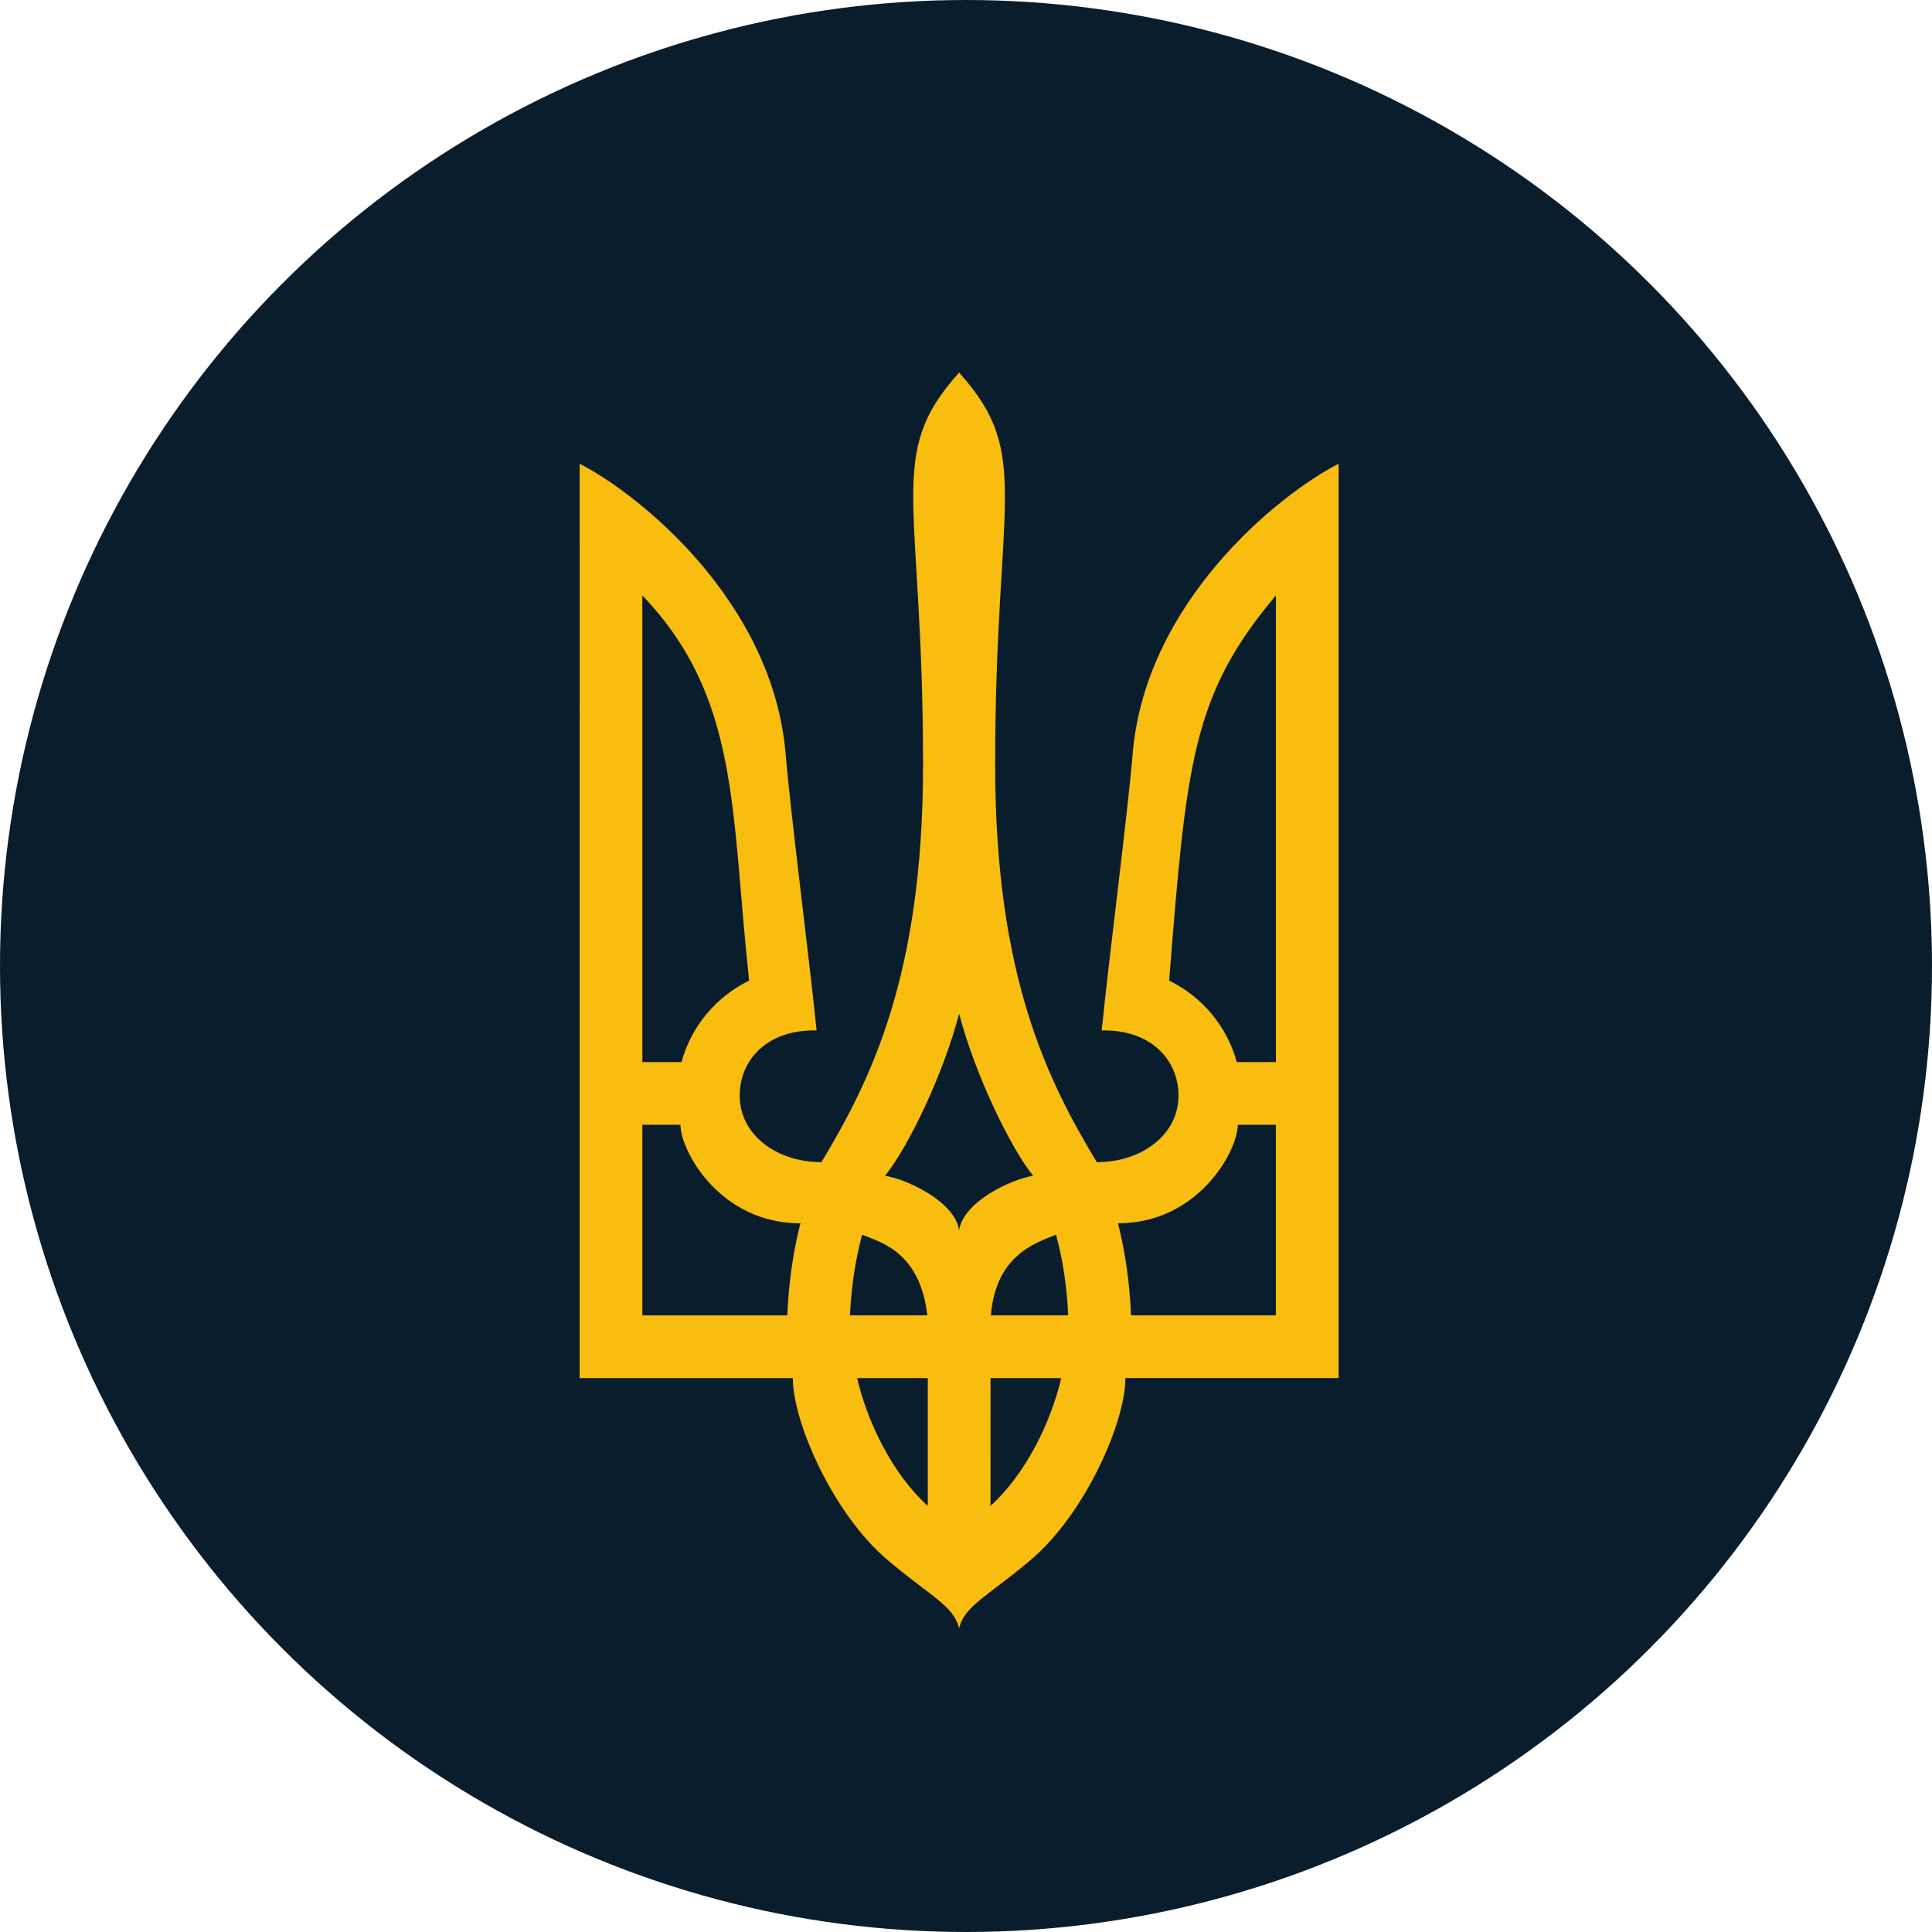 <svg width="140" height="140" viewBox="0 0 140 140" fill="none" xmlns="http://www.w3.org/2000/svg">
<circle cx="70" cy="70" r="70" fill="#0A1D2D"/>
<path d="M64.295 113.025C67.381 115.645 69.121 116.354 69.5 118C69.879 116.353 71.619 115.645 74.705 113.025C78.624 109.697 81.55 103.086 81.55 99.858H97V33.607C92.712 35.792 82.981 43.596 82.074 54.662C81.73 58.813 80.413 69.003 79.83 74.67C83.38 74.585 85.399 76.791 85.399 79.395C85.399 82.224 82.742 84.215 79.476 84.215C75.956 78.352 72.112 70.819 72.112 55.415C72.112 36.036 74.874 32.968 69.5 27C64.121 32.968 66.888 36.036 66.888 55.415C66.888 70.819 63.039 78.352 59.524 84.215C56.258 84.215 53.601 82.219 53.601 79.395C53.601 76.791 55.62 74.58 59.175 74.67C58.592 69.002 57.275 58.819 56.931 54.662C56.024 43.595 46.292 35.792 42.005 33.607L42 99.863H57.45C57.455 103.081 60.377 109.697 64.295 113.025ZM84.721 71.059C85.973 55.297 86.376 50.347 92.459 43.147V76.962H89.622C88.914 74.362 87.099 72.217 84.721 71.059ZM89.692 81.507H92.454V95.314H81.959C81.85 92.764 81.505 90.579 81.012 88.643C86.84 88.648 89.692 83.383 89.692 81.507ZM62.112 99.864H67.232V109.124C64.665 106.804 62.845 103.042 62.112 99.864ZM71.774 109.124C71.774 109.124 71.779 101.879 71.779 99.864H76.899C76.161 103.042 74.337 106.804 71.774 109.124ZM77.408 95.314H71.799C72.173 90.963 74.985 90.085 76.525 89.476C76.989 91.167 77.298 93.064 77.408 95.314ZM69.501 73.45C70.638 77.831 73.24 83.214 74.87 85.2C73.245 85.46 69.8 87.096 69.501 89.147C69.207 87.096 65.762 85.46 64.131 85.2C65.766 83.219 68.369 77.831 69.501 73.45ZM62.471 89.476C63.892 90.025 66.679 90.784 67.197 95.314H61.589C61.703 93.064 62.017 91.168 62.471 89.476ZM46.547 43.148C53.626 50.547 52.948 58.69 54.284 71.06C51.906 72.218 50.091 74.363 49.383 76.963H46.547V43.148ZM46.547 95.314V81.507H49.309C49.309 83.388 52.16 88.647 58.004 88.647C57.505 90.583 57.161 92.764 57.051 95.318H46.547L46.547 95.314Z" fill="#F9BD10"/>
</svg>
